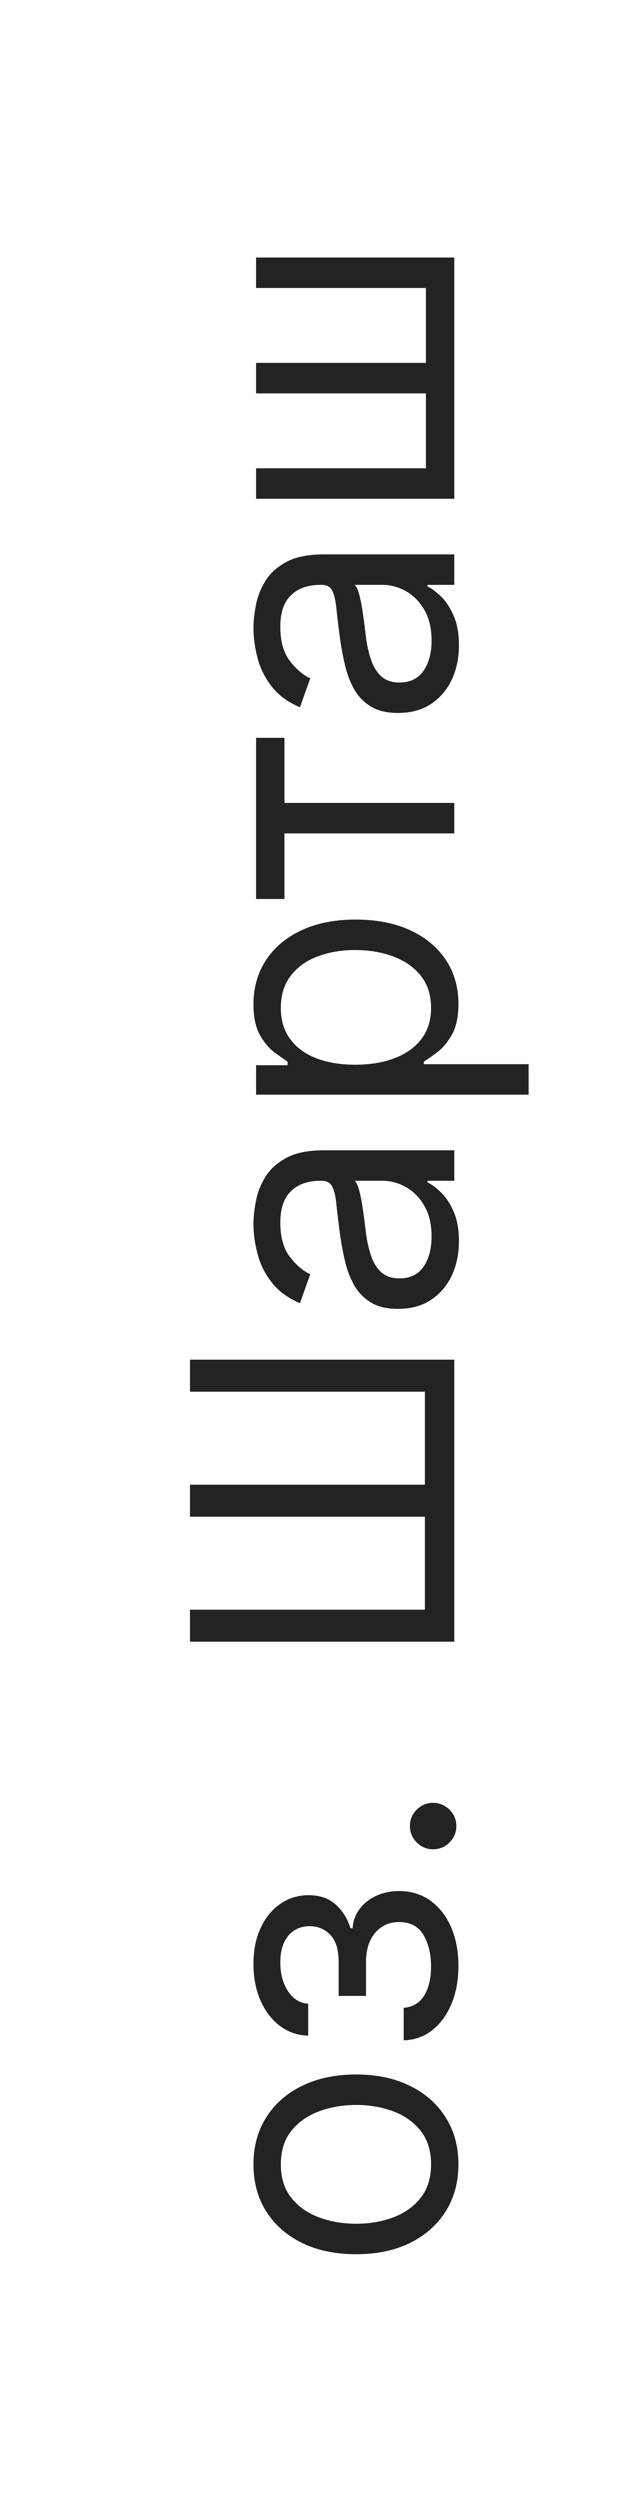 <?xml version="1.0" encoding="UTF-8"?> <svg xmlns="http://www.w3.org/2000/svg" width="28" height="110" viewBox="0 0 28 110" fill="none"> <g filter="url(#filter0_b_2420_1244)"> <rect y="110" width="110" height="28" rx="14" transform="rotate(-90 0 110)" fill="white" fill-opacity="0.75"></rect> <path d="M20.182 95.227C20.182 96.015 19.994 96.707 19.619 97.301C19.244 97.892 18.72 98.354 18.046 98.688C17.371 99.017 16.583 99.182 15.682 99.182C14.773 99.182 13.979 99.017 13.301 98.688C12.623 98.354 12.097 97.892 11.722 97.301C11.347 96.707 11.159 96.015 11.159 95.227C11.159 94.439 11.347 93.75 11.722 93.159C12.097 92.564 12.623 92.102 13.301 91.773C13.979 91.439 14.773 91.273 15.682 91.273C16.583 91.273 17.371 91.439 18.046 91.773C18.72 92.102 19.244 92.564 19.619 93.159C19.994 93.75 20.182 94.439 20.182 95.227ZM18.977 95.227C18.977 94.629 18.824 94.136 18.517 93.75C18.21 93.364 17.807 93.078 17.307 92.892C16.807 92.707 16.265 92.614 15.682 92.614C15.098 92.614 14.555 92.707 14.051 92.892C13.547 93.078 13.14 93.364 12.83 93.75C12.519 94.136 12.364 94.629 12.364 95.227C12.364 95.826 12.519 96.318 12.83 96.705C13.14 97.091 13.547 97.377 14.051 97.563C14.555 97.748 15.098 97.841 15.682 97.841C16.265 97.841 16.807 97.748 17.307 97.563C17.807 97.377 18.21 97.091 18.517 96.705C18.824 96.318 18.977 95.826 18.977 95.227Z" fill="#232323"></path> <path d="M17.773 89.771L17.773 88.34C18.167 88.309 18.466 88.131 18.671 87.805C18.875 87.476 18.977 87.048 18.977 86.521C18.977 85.984 18.867 85.523 18.648 85.141C18.424 84.758 18.064 84.567 17.568 84.567C17.276 84.567 17.023 84.639 16.807 84.783C16.587 84.927 16.417 85.129 16.296 85.391C16.174 85.652 16.114 85.961 16.114 86.317L16.114 87.817L14.909 87.817L14.909 86.317C14.909 85.783 14.788 85.389 14.546 85.135C14.303 84.877 14 84.749 13.636 84.749C13.246 84.749 12.934 84.887 12.699 85.163C12.46 85.44 12.341 85.832 12.341 86.34C12.341 86.851 12.457 87.277 12.688 87.618C12.915 87.959 13.208 88.139 13.568 88.158L13.568 89.567C13.098 89.552 12.684 89.408 12.324 89.135C11.96 88.862 11.676 88.491 11.472 88.021C11.263 87.552 11.159 87.014 11.159 86.408C11.159 85.794 11.267 85.262 11.483 84.811C11.695 84.357 11.985 84.006 12.352 83.76C12.716 83.51 13.129 83.385 13.591 83.385C14.083 83.385 14.481 83.523 14.784 83.8C15.087 84.076 15.303 84.423 15.432 84.84L15.523 84.84C15.546 84.51 15.652 84.224 15.841 83.982C16.026 83.735 16.271 83.544 16.574 83.408C16.873 83.271 17.205 83.203 17.568 83.203C18.099 83.203 18.561 83.345 18.955 83.629C19.345 83.913 19.648 84.304 19.864 84.8C20.076 85.296 20.182 85.862 20.182 86.499C20.182 87.116 20.081 87.669 19.881 88.158C19.676 88.646 19.394 89.035 19.034 89.323C18.671 89.607 18.25 89.756 17.773 89.771Z" fill="#232323"></path> <path d="M20.091 80.342C20.091 80.623 19.991 80.863 19.79 81.064C19.589 81.265 19.349 81.365 19.068 81.365C18.788 81.365 18.547 81.265 18.347 81.064C18.146 80.863 18.046 80.623 18.046 80.342C18.046 80.062 18.146 79.822 18.347 79.621C18.547 79.42 18.788 79.32 19.068 79.32C19.254 79.32 19.424 79.367 19.58 79.462C19.735 79.553 19.86 79.676 19.955 79.831C20.046 79.983 20.091 80.153 20.091 80.342Z" fill="#232323"></path> <path d="M8.364 72.232L8.364 70.823L18.705 70.823L18.705 66.732L8.364 66.732L8.364 65.323L18.705 65.323L18.705 61.232L8.364 61.232L8.364 59.822L20 59.822L20 72.232L8.364 72.232Z" fill="#232323"></path> <path d="M20.205 54.611C20.205 55.164 20.1 55.666 19.892 56.117C19.68 56.567 19.375 56.925 18.977 57.19C18.576 57.456 18.091 57.588 17.523 57.588C17.023 57.588 16.617 57.49 16.307 57.293C15.992 57.096 15.746 56.833 15.568 56.503C15.39 56.173 15.258 55.81 15.171 55.412C15.08 55.011 15.008 54.607 14.955 54.202C14.886 53.672 14.835 53.242 14.801 52.912C14.763 52.579 14.701 52.336 14.614 52.185C14.527 52.029 14.375 51.952 14.159 51.952L14.114 51.952C13.553 51.952 13.117 52.105 12.807 52.412C12.496 52.715 12.341 53.175 12.341 53.793C12.341 54.433 12.481 54.935 12.761 55.298C13.042 55.662 13.341 55.918 13.659 56.065L13.205 57.338C12.674 57.111 12.261 56.808 11.966 56.429C11.667 56.047 11.458 55.63 11.341 55.179C11.22 54.724 11.159 54.278 11.159 53.838C11.159 53.558 11.193 53.236 11.261 52.872C11.326 52.505 11.46 52.151 11.665 51.81C11.869 51.465 12.178 51.179 12.591 50.952C13.004 50.724 13.557 50.611 14.25 50.611L20 50.611L20 51.952L18.818 51.952L18.818 52.02C19.008 52.111 19.21 52.262 19.426 52.474C19.642 52.687 19.826 52.969 19.977 53.321C20.129 53.673 20.205 54.103 20.205 54.611ZM19 54.406C19 53.876 18.896 53.429 18.688 53.065C18.479 52.698 18.21 52.422 17.881 52.236C17.551 52.047 17.205 51.952 16.841 51.952L15.614 51.952C15.682 52.009 15.744 52.134 15.801 52.327C15.854 52.516 15.902 52.736 15.943 52.986C15.981 53.232 16.015 53.473 16.046 53.708C16.072 53.938 16.095 54.126 16.114 54.27C16.159 54.618 16.233 54.944 16.335 55.247C16.434 55.547 16.583 55.789 16.784 55.974C16.981 56.156 17.25 56.247 17.591 56.247C18.057 56.247 18.409 56.075 18.648 55.73C18.883 55.382 19 54.94 19 54.406Z" fill="#232323"></path> <path d="M23.273 48.163L11.273 48.163L11.273 46.868L12.659 46.868L12.659 46.709C12.508 46.61 12.314 46.474 12.08 46.3C11.841 46.122 11.629 45.868 11.443 45.538C11.254 45.205 11.159 44.754 11.159 44.186C11.159 43.451 11.343 42.804 11.71 42.243C12.078 41.682 12.598 41.245 13.273 40.931C13.947 40.616 14.742 40.459 15.659 40.459C16.583 40.459 17.384 40.616 18.062 40.931C18.737 41.245 19.259 41.681 19.631 42.237C19.998 42.794 20.182 43.436 20.182 44.163C20.182 44.724 20.089 45.173 19.903 45.51C19.714 45.847 19.5 46.107 19.261 46.288C19.019 46.47 18.818 46.61 18.659 46.709L18.659 46.822L23.273 46.822L23.273 48.163ZM15.636 46.845C16.296 46.845 16.877 46.749 17.381 46.556C17.881 46.362 18.273 46.08 18.557 45.709C18.837 45.338 18.977 44.883 18.977 44.345C18.977 43.785 18.83 43.317 18.534 42.942C18.235 42.563 17.833 42.279 17.33 42.09C16.822 41.896 16.258 41.8 15.636 41.8C15.023 41.8 14.47 41.895 13.977 42.084C13.481 42.27 13.089 42.552 12.801 42.931C12.509 43.306 12.364 43.777 12.364 44.345C12.364 44.891 12.502 45.349 12.778 45.72C13.051 46.091 13.434 46.372 13.926 46.561C14.415 46.751 14.985 46.845 15.636 46.845Z" fill="#232323"></path> <path d="M12.523 39.554L11.273 39.554L11.273 32.463L12.523 32.463L12.523 35.327L20 35.327L20 36.668L12.523 36.668L12.523 39.554Z" fill="#232323"></path> <path d="M20.205 28.392C20.205 28.945 20.1 29.447 19.892 29.898C19.68 30.349 19.375 30.706 18.977 30.972C18.576 31.237 18.091 31.369 17.523 31.369C17.023 31.369 16.617 31.271 16.307 31.074C15.992 30.877 15.746 30.614 15.568 30.284C15.39 29.955 15.258 29.591 15.171 29.193C15.08 28.792 15.008 28.388 14.955 27.983C14.886 27.453 14.835 27.023 14.801 26.693C14.763 26.36 14.701 26.117 14.614 25.966C14.527 25.811 14.375 25.733 14.159 25.733L14.114 25.733C13.553 25.733 13.117 25.886 12.807 26.193C12.496 26.496 12.341 26.956 12.341 27.574C12.341 28.214 12.481 28.716 12.761 29.08C13.042 29.443 13.341 29.699 13.659 29.847L13.205 31.119C12.674 30.892 12.261 30.589 11.966 30.21C11.667 29.828 11.458 29.411 11.341 28.96C11.22 28.506 11.159 28.059 11.159 27.619C11.159 27.339 11.193 27.017 11.261 26.654C11.326 26.286 11.46 25.932 11.665 25.591C11.869 25.246 12.178 24.96 12.591 24.733C13.004 24.506 13.557 24.392 14.25 24.392L20 24.392L20 25.733L18.818 25.733L18.818 25.801C19.008 25.892 19.21 26.044 19.426 26.256C19.642 26.468 19.826 26.75 19.977 27.102C20.129 27.455 20.205 27.884 20.205 28.392ZM19 28.188C19 27.657 18.896 27.21 18.688 26.847C18.479 26.479 18.21 26.203 17.881 26.017C17.551 25.828 17.205 25.733 16.841 25.733L15.614 25.733C15.682 25.79 15.744 25.915 15.801 26.108C15.854 26.297 15.902 26.517 15.943 26.767C15.981 27.013 16.015 27.254 16.046 27.489C16.072 27.72 16.095 27.907 16.114 28.051C16.159 28.4 16.233 28.725 16.335 29.029C16.434 29.328 16.583 29.57 16.784 29.756C16.981 29.938 17.25 30.029 17.591 30.029C18.057 30.029 18.409 29.856 18.648 29.511C18.883 29.163 19 28.722 19 28.188Z" fill="#232323"></path> <path d="M11.273 21.945L11.273 20.604L18.75 20.604L18.75 17.308L11.273 17.308L11.273 15.967L18.75 15.967L18.75 12.672L11.273 12.672L11.273 11.331L20 11.331L20 21.945L11.273 21.945Z" fill="#232323"></path> </g> <defs> <filter id="filter0_b_2420_1244" x="-2" y="-2" width="32" height="114" filterUnits="userSpaceOnUse" color-interpolation-filters="sRGB"> <feFlood flood-opacity="0" result="BackgroundImageFix"></feFlood> <feGaussianBlur in="BackgroundImageFix" stdDeviation="1"></feGaussianBlur> <feComposite in2="SourceAlpha" operator="in" result="effect1_backgroundBlur_2420_1244"></feComposite> <feBlend mode="normal" in="SourceGraphic" in2="effect1_backgroundBlur_2420_1244" result="shape"></feBlend> </filter> </defs> </svg> 